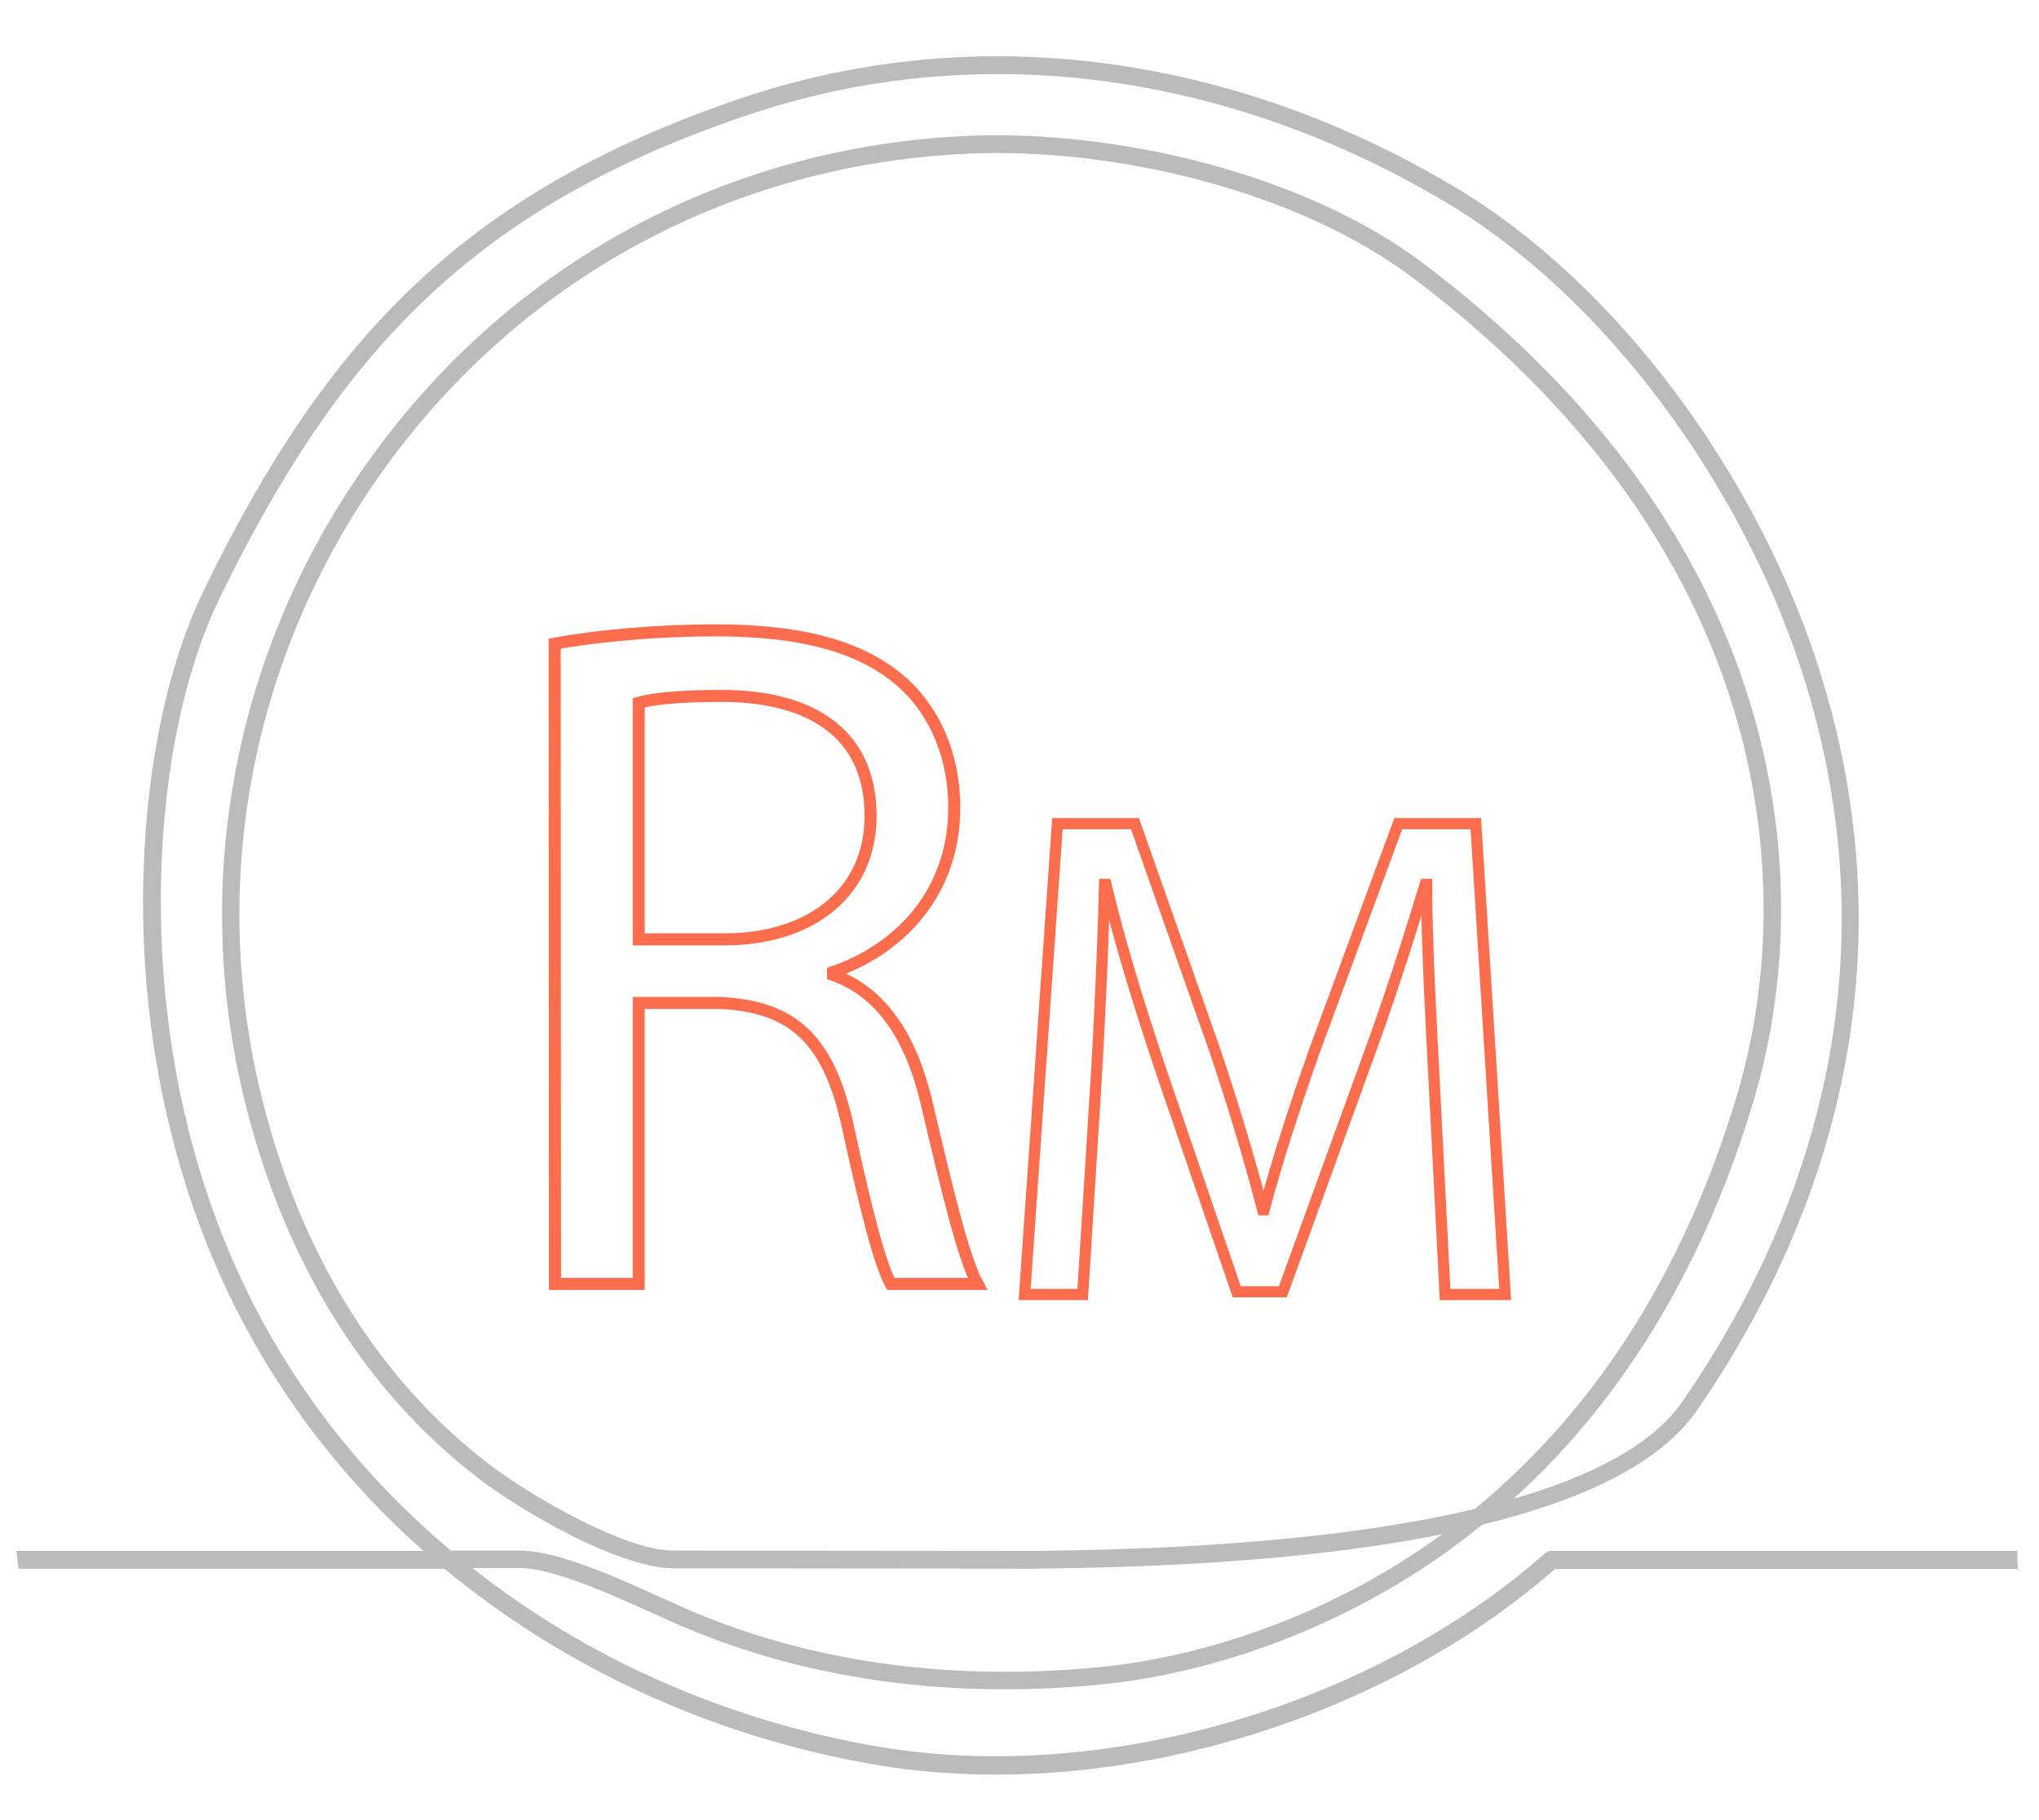 <?xml version="1.0" encoding="utf-8"?>
<!-- Generator: Adobe Illustrator 22.1.0, SVG Export Plug-In . SVG Version: 6.00 Build 0)  -->
<svg version="1.1" id="央铋_1" xmlns="http://www.w3.org/2000/svg" xmlns:xlink="http://www.w3.org/1999/xlink" x="0px" y="0px"
	 viewBox="0 0 597 533" style="enable-background:new 0 0 597 533;" xml:space="preserve">
<style type="text/css">
	.st0{fill:#BBBBBB;}
	.st1{enable-background:new    ;}
	.st2{fill:none;stroke:#FB6D4C;stroke-width:3.524;stroke-miterlimit:10;}
	.st3{fill:none;stroke:#FB6D4C;stroke-width:3.274;stroke-miterlimit:10;}
</style>
<g>
	<path class="st0" d="M590.7,454.2H454.2c-0.6,0-1.2,0.2-1.7,0.6c-50.5,44.6-129.2,68.2-196,56.6c-43.3-7.5-84.3-25.4-118.2-52.2
		H152c12.7,0,36.9,12.6,49.2,17.7c38.2,16,80.3,20.5,121.3,16.4c28.6-2.9,57.5-12.7,82.4-26.9c10.5-5.9,20.2-12.6,29.1-19.9
		c27.9-6.8,51.7-17.3,62.8-33.4c45.9-66.5,60.5-143,34.8-220.3c-17.7-53.3-57.2-109.3-106.1-138.3C362.1,16.8,287.1,4.9,216.3,29
		C136.2,56.4,95.7,98.8,59.7,172.8c-13.5,27.8-18.2,64.3-17.8,94.9c0.5,39.9,9.4,80.6,27.5,116.2c13.8,27.1,32.4,50.7,54.6,70.3
		l-119.2,0c0.2,1.7,0.4,3.5,0.6,5.2l124.7,0c35.6,29.5,79.3,49.3,125.6,57.3c68,11.8,147.8-11.9,199.6-57.2h135.5
		C590.7,457.6,590.6,455.9,590.7,454.2z M431.8,441.9c-43.6,10.4-97.7,11.9-127.1,12.3l-107.5-0.1c-14.6,0-42.4-16.5-53.5-24.9
		c-34.3-26.1-55.6-63.6-66.3-104.8c-17.3-66.1-3.5-135.3,37.3-190.1C155.1,80.1,215.8,48,283.5,45c42.1-1.9,96.2,10.6,130.5,36.6
		c43,32.5,78.1,74.5,93.8,126.7c10.9,36.2,11.6,75.7,0.9,112C494.4,368.4,469.6,410.9,431.8,441.9z M74,381.5
		c-17.8-34.9-26.4-74.8-26.9-113.9c-0.4-29.8,4.1-65.5,17.3-92.6C99.8,102.3,139.2,60.8,218,34c69.3-23.7,142.7-12,205.1,25.1
		c47.8,28.4,86.5,83.4,103.8,135.5c25.2,75.7,10.8,150.5-34.2,215.7c-9,13.1-27.3,22.2-49.5,28.6c34.1-30.9,56.9-71.5,70.4-117.1
		c11-37.3,10.3-77.8-0.9-115c-16-53.3-51.8-96.2-95.6-129.4c-35.2-26.7-90.5-39.5-133.8-37.6c-69.2,3-131.4,35.9-172.7,91.5
		c-41.7,56-55.8,126.8-38.1,194.5c11.1,42.4,33,80.9,68.2,107.6c12.1,9.2,40.6,25.9,56.6,25.9l104.9,0.1c27.5-0.3,77-1.4,120.1-10.1
		c-6.3,4.5-12.8,8.8-19.7,12.7c-24.3,13.8-52.5,23.4-80.4,26.2c-40.2,4-81.4-0.3-118.8-16c-13.4-5.6-37.2-18.1-51.2-18.1h-20.2
		C108.3,434.2,88.4,409.8,74,381.5z"/>
</g>
<g class="st1">
	<path class="st2" d="M162.4,188.5c12.4-2.3,30.4-3.9,47.1-3.9c26.2,0,43.4,5.1,55,15.5c9.3,8.5,14.9,21.4,14.9,36.4
		c0,24.8-15.8,41.4-35.5,48.2v0.8c14.4,5.1,23.1,18.6,27.6,38.3c6.2,26.5,10.7,44.8,14.7,52.2h-25.4c-3.1-5.6-7.3-21.7-12.4-45.4
		c-5.6-26.2-16.1-36.1-38.3-36.9H187V376h-24.5L162.4,188.5L162.4,188.5z M187,275.1H212c26.2,0,42.9-14.4,42.9-36.1
		c0-24.5-17.8-35.2-43.7-35.2c-11.8,0-20,0.8-24.2,2L187,275.1L187,275.1z"/>
</g>
<g class="st1">
	<path class="st3" d="M420,318.5c-1-19.2-2.3-42.6-2.3-59.5h-0.4c-4.9,16-10.4,33.4-17.4,52.4l-24.3,66.9h-13.5l-22.5-65.7
		c-6.5-19.6-11.9-37.2-15.8-53.6h-0.4c-0.4,17.2-1.4,40.1-2.7,61l-3.7,59.1h-17l9.6-137.9h22.7l23.5,66.7
		c5.7,17,10.2,32.1,13.9,46.4h0.4c3.7-13.9,8.6-29.1,14.7-46.4l24.6-66.7h22.7l8.6,137.9h-17.6L420,318.5z"/>
</g>
</svg>
